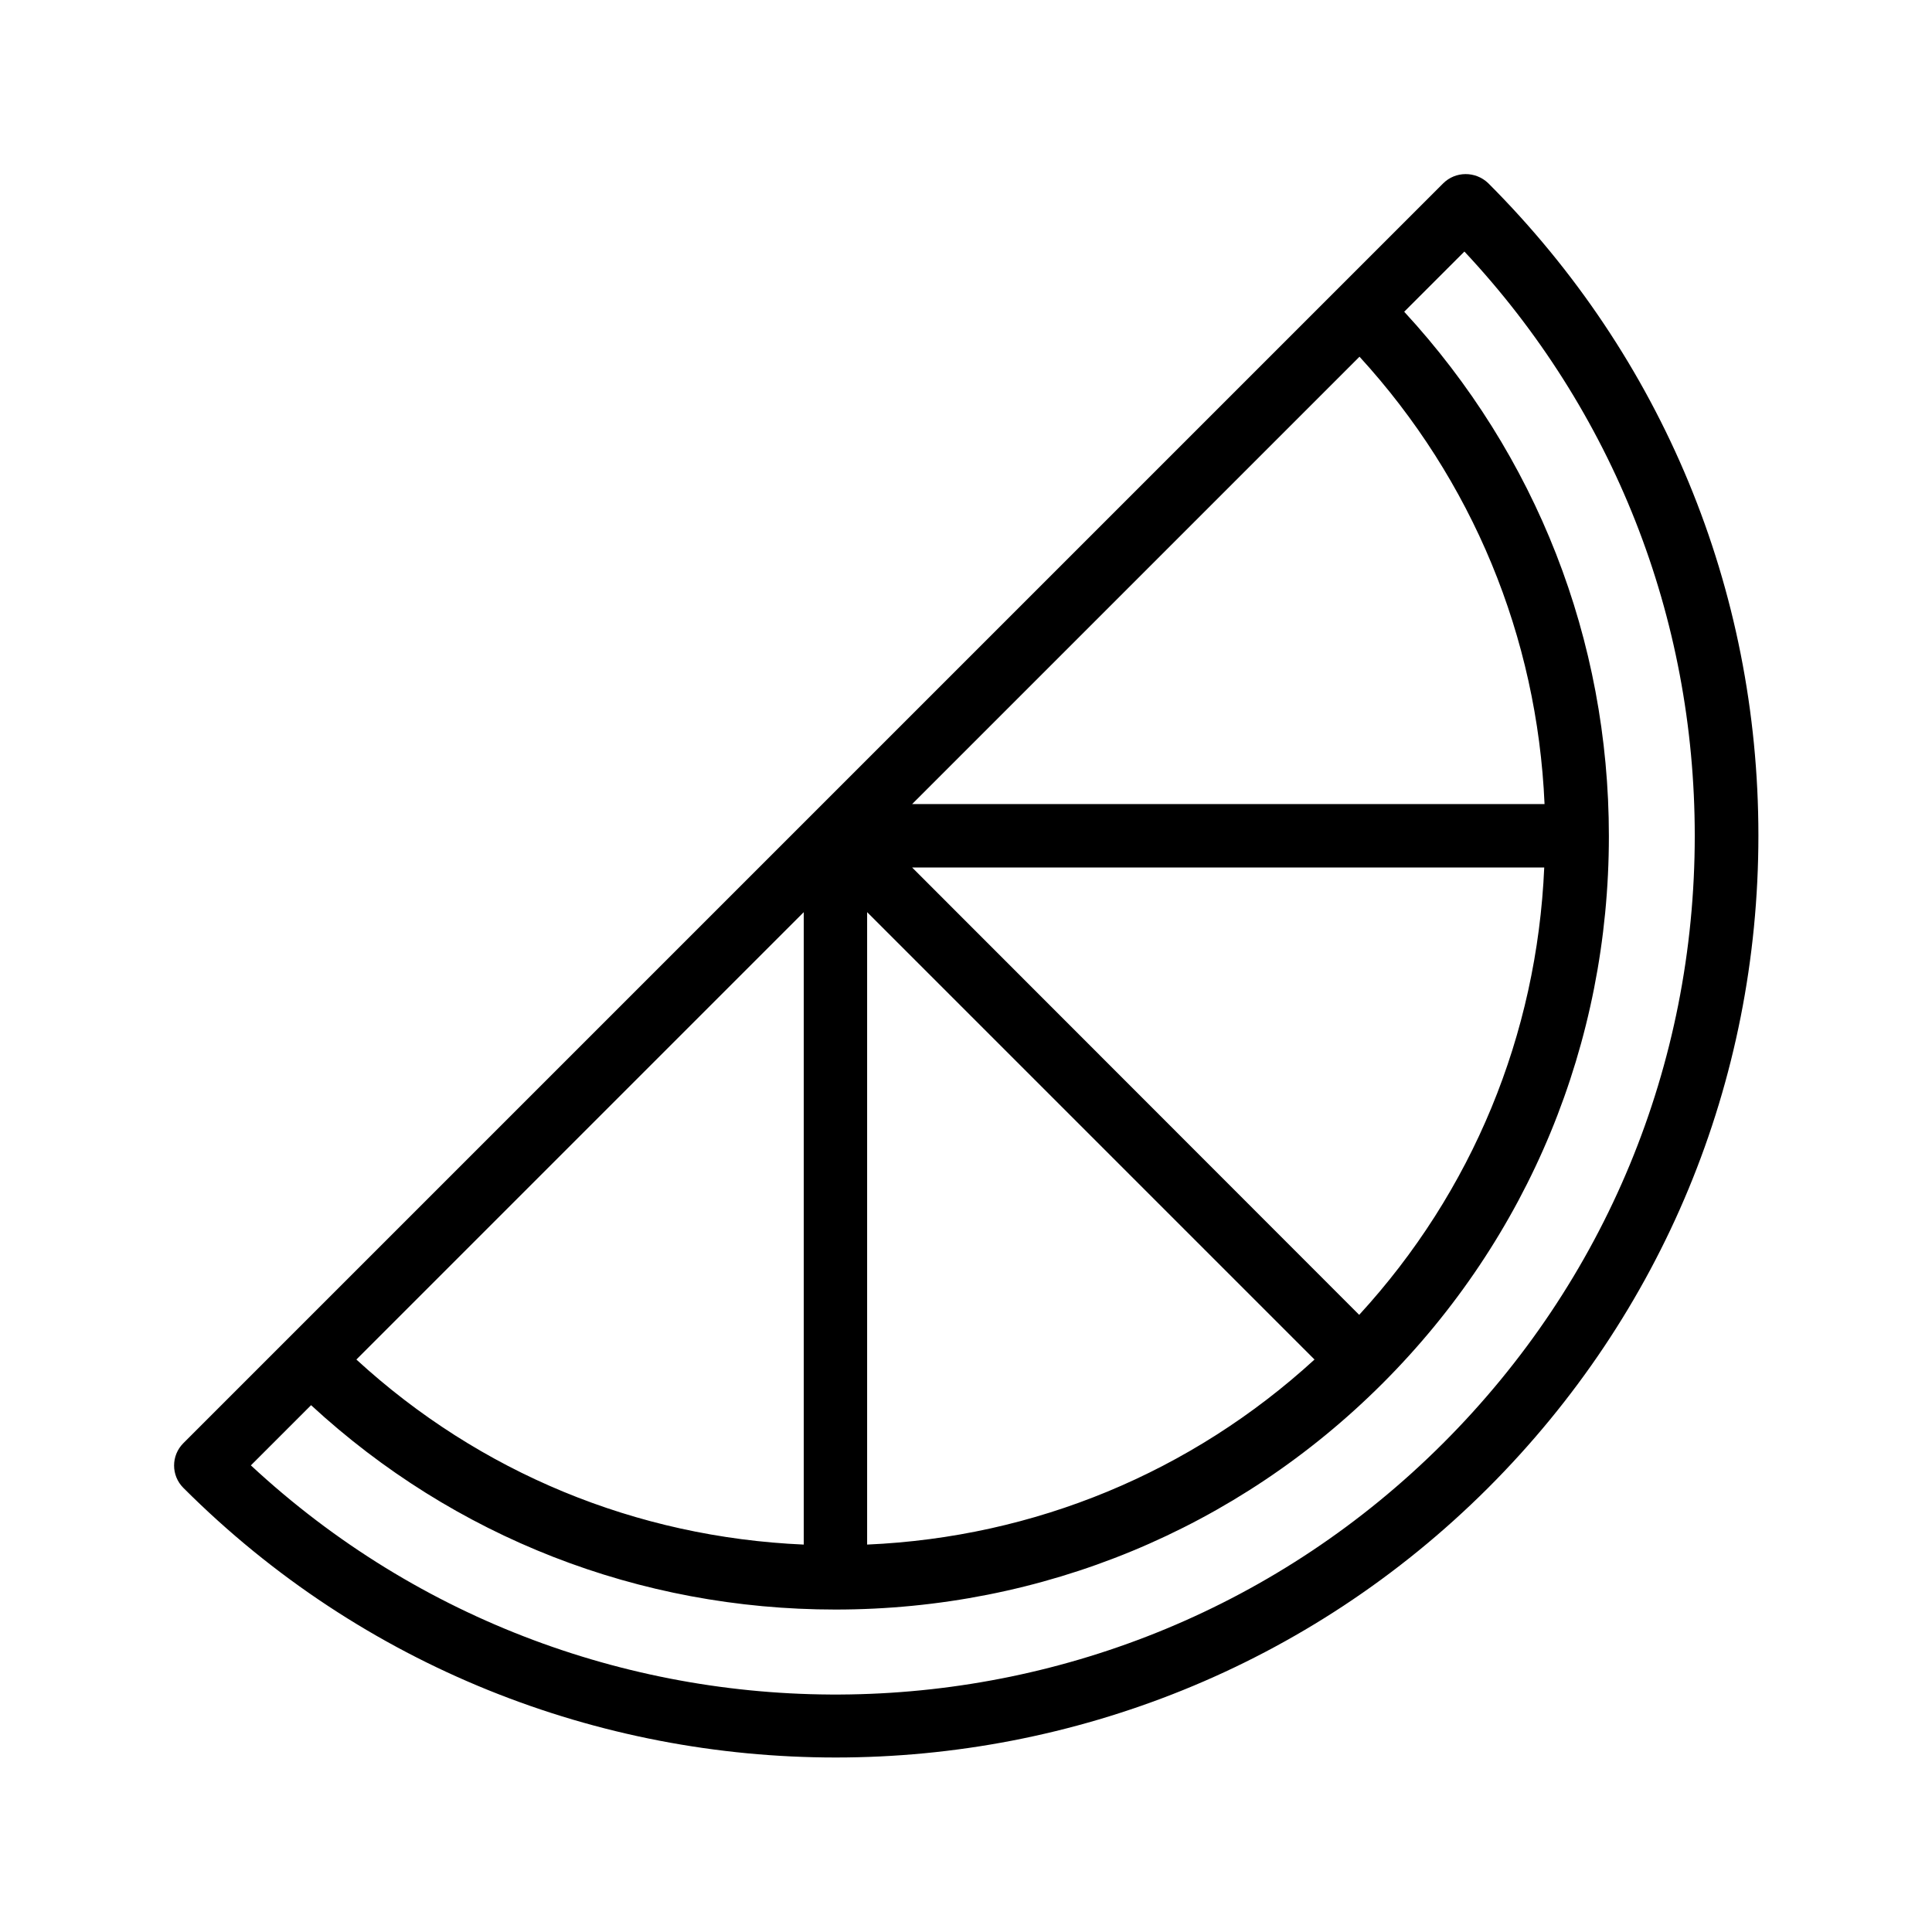 <?xml version="1.0" encoding="UTF-8"?>
<!-- Uploaded to: ICON Repo, www.svgrepo.com, Generator: ICON Repo Mixer Tools -->
<svg fill="#000000" width="800px" height="800px" version="1.1" viewBox="144 144 512 512" xmlns="http://www.w3.org/2000/svg">
 <path d="m526.45 192.6-166.93 166.93-166.93 166.93c-3.273 3.273-3.273 8.566 0 11.84 47.695 47.695 110.25 71.457 172.89 71.457s125.2-23.848 172.89-71.457c46.184-46.184 71.625-107.56 71.625-172.89s-25.441-126.71-71.625-172.89c-3.359-3.191-8.648-3.191-11.926 0.086zm-22.168 45.93c29.895 32.664 47.105 74.145 49.039 118.56h-167.6zm48.957 135.36c-1.93 44.418-19.062 85.898-49.039 118.56l-118.48-118.56zm-179.44 11.84 118.56 118.56c-32.664 29.895-74.145 47.105-118.56 49.039zm-16.793 0v167.6c-44.418-1.93-85.898-19.062-118.56-49.039zm169.45 140.73c-86.82 86.824-226.8 88.758-315.97 5.879l15.953-15.953c37.953 35.016 86.906 54.16 138.97 54.16 54.832 0 106.39-21.328 145.01-59.953 38.711-38.711 59.953-90.184 59.953-145.01 0-52.059-19.23-101.02-54.242-138.97l15.953-15.953c39.469 42.148 61.047 96.812 61.047 154.84 0 60.793-23.68 117.98-66.672 160.96z"/>
</svg>